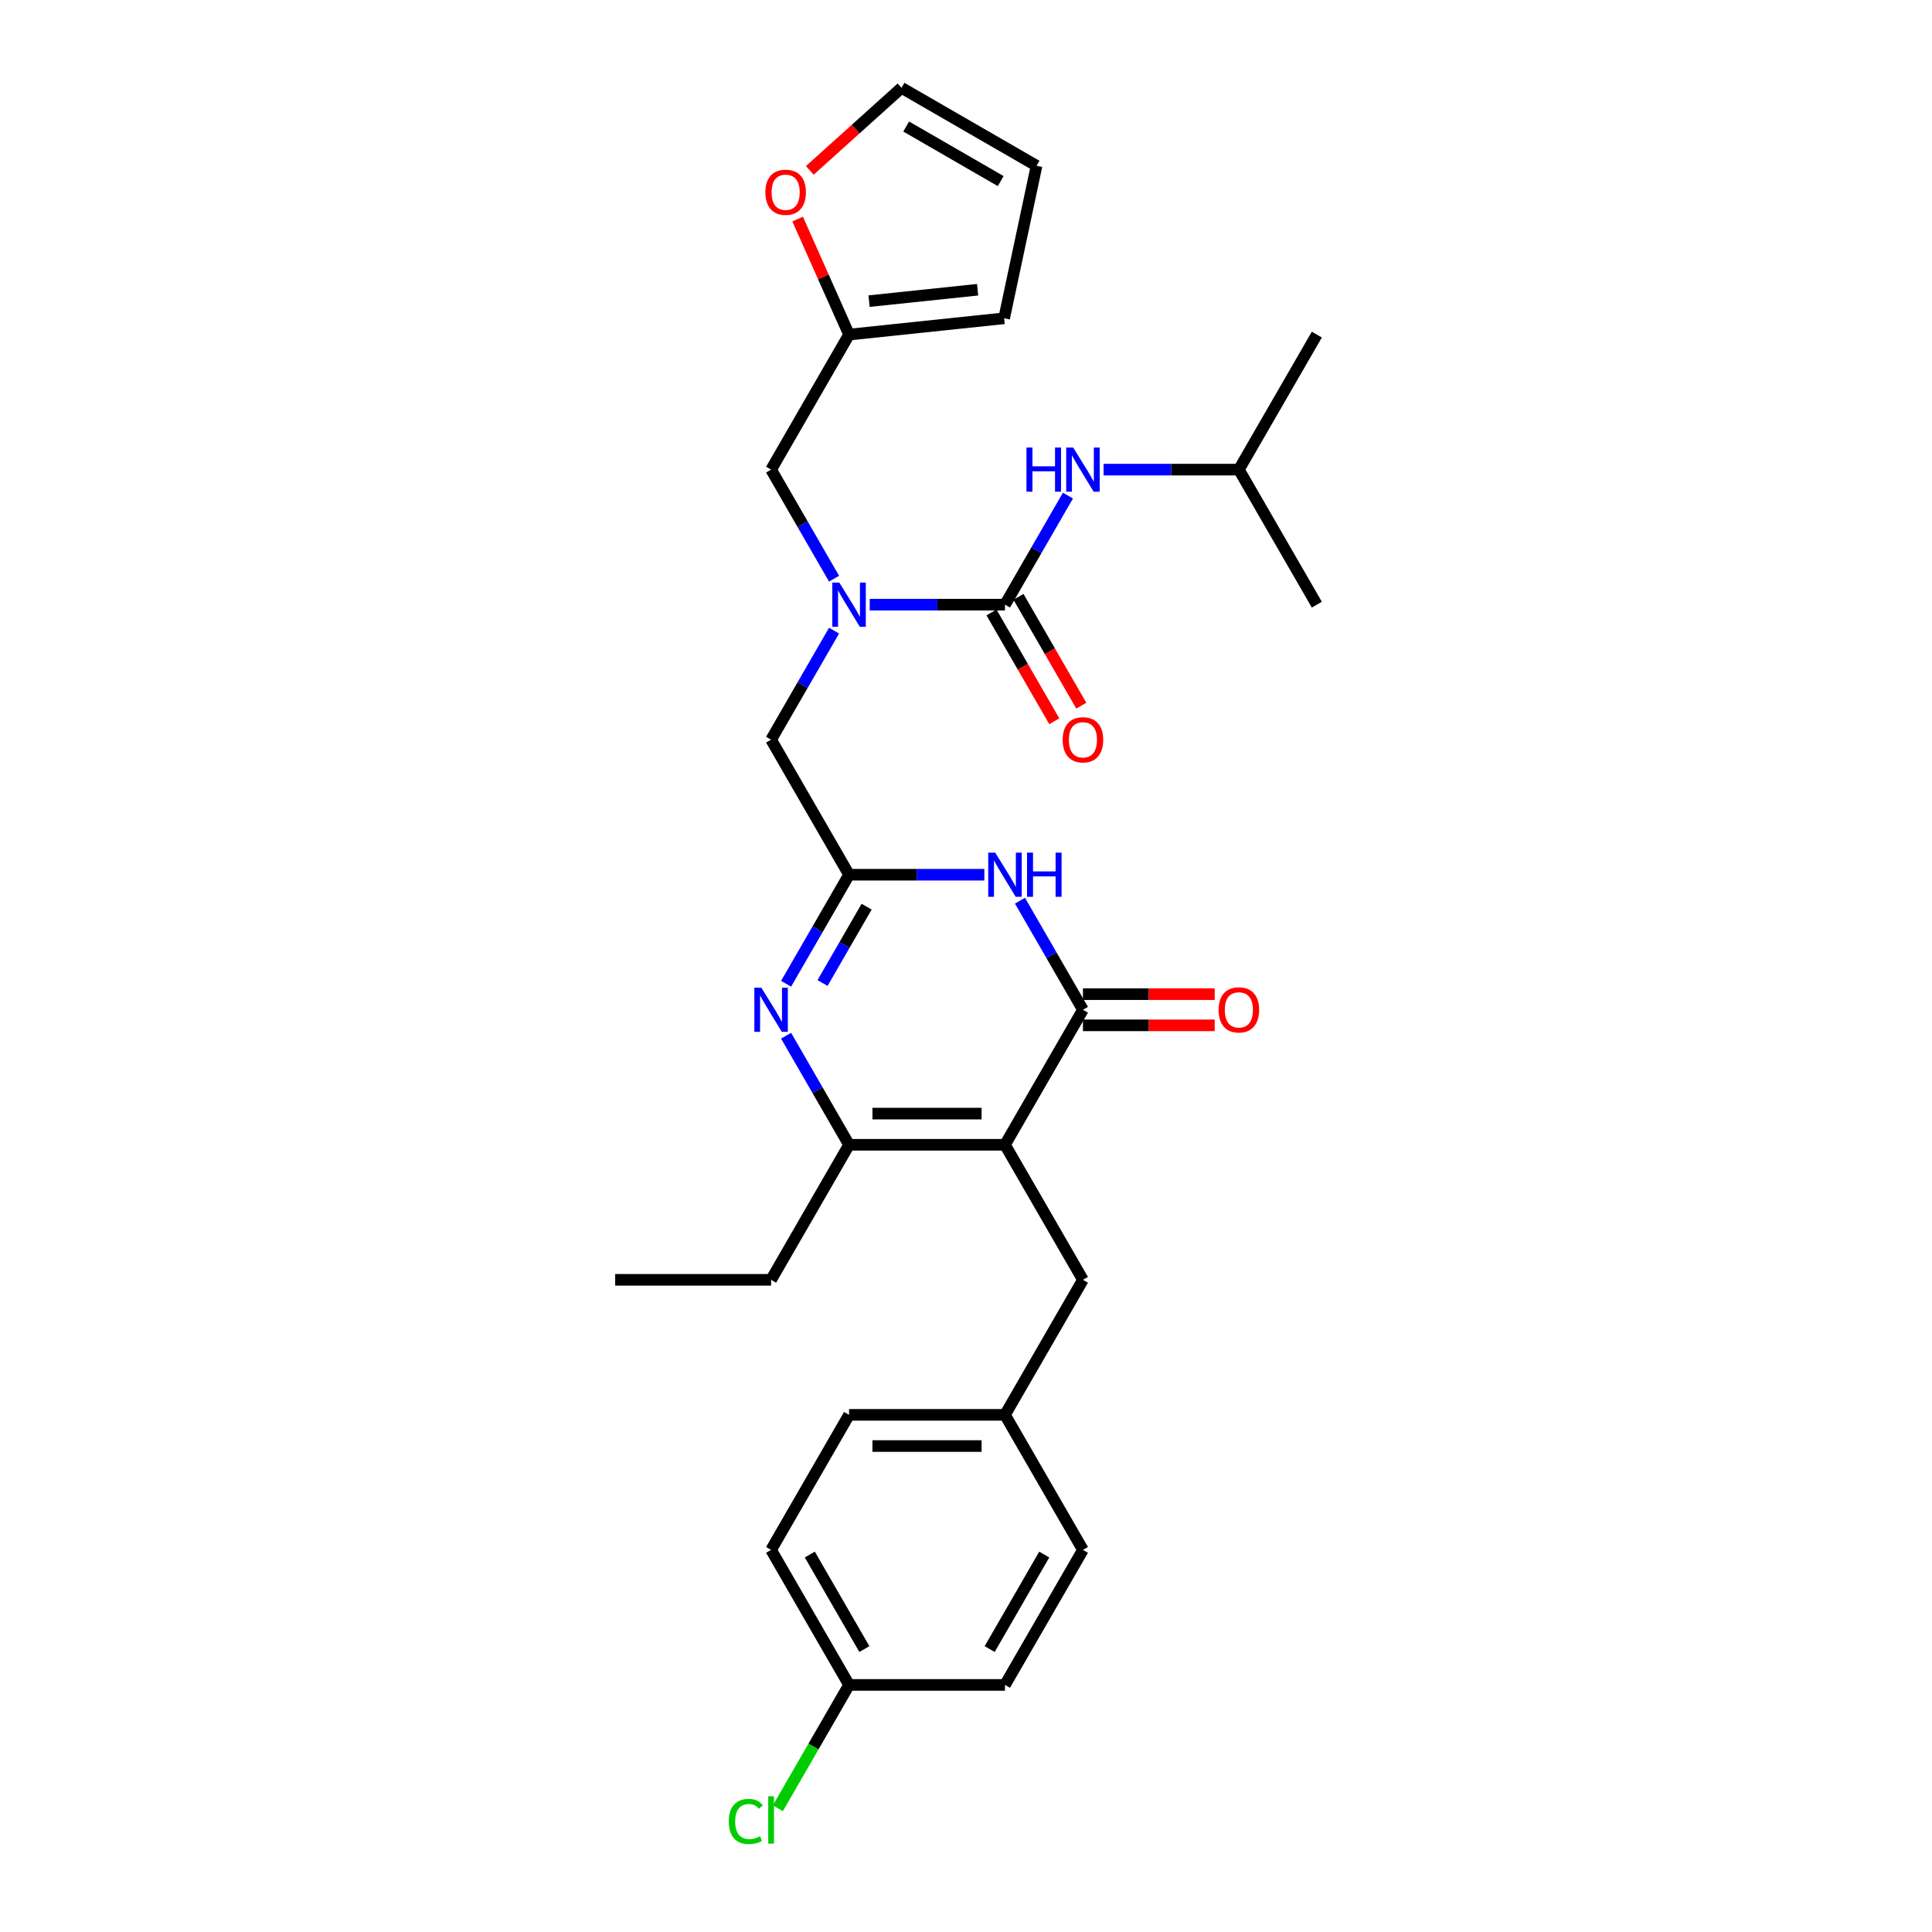 <?xml version='1.0' encoding='iso-8859-1'?>
<svg version='1.1' baseProfile='full'
              xmlns='http://www.w3.org/2000/svg'
                      xmlns:rdkit='http://www.rdkit.org/xml'
                      xmlns:xlink='http://www.w3.org/1999/xlink'
                  xml:space='preserve'
width='1000px' height='1000px' viewBox='0 0 1000 1000'>
<!-- END OF HEADER -->
<rect style='opacity:1.0;fill:#FFFFFF;stroke:none' width='1000' height='1000' x='0' y='0'> </rect>
<path class='bond-0' d='M 520.176,592.541 L 560.529,522.648' style='fill:none;fill-rule:evenodd;stroke:#000000;stroke-width:6px;stroke-linecap:butt;stroke-linejoin:miter;stroke-opacity:1' />
<path class='bond-4' d='M 520.176,592.541 L 439.471,592.541' style='fill:none;fill-rule:evenodd;stroke:#000000;stroke-width:6px;stroke-linecap:butt;stroke-linejoin:miter;stroke-opacity:1' />
<path class='bond-4' d='M 508.071,576.4 L 451.577,576.4' style='fill:none;fill-rule:evenodd;stroke:#000000;stroke-width:6px;stroke-linecap:butt;stroke-linejoin:miter;stroke-opacity:1' />
<path class='bond-9' d='M 520.176,592.541 L 560.529,662.433' style='fill:none;fill-rule:evenodd;stroke:#000000;stroke-width:6px;stroke-linecap:butt;stroke-linejoin:miter;stroke-opacity:1' />
<path class='bond-1' d='M 560.529,522.648 L 544.234,494.424' style='fill:none;fill-rule:evenodd;stroke:#000000;stroke-width:6px;stroke-linecap:butt;stroke-linejoin:miter;stroke-opacity:1' />
<path class='bond-1' d='M 544.234,494.424 L 527.939,466.201' style='fill:none;fill-rule:evenodd;stroke:#0000FF;stroke-width:6px;stroke-linecap:butt;stroke-linejoin:miter;stroke-opacity:1' />
<path class='bond-12' d='M 560.529,530.718 L 594.627,530.718' style='fill:none;fill-rule:evenodd;stroke:#000000;stroke-width:6px;stroke-linecap:butt;stroke-linejoin:miter;stroke-opacity:1' />
<path class='bond-12' d='M 594.627,530.718 L 628.725,530.718' style='fill:none;fill-rule:evenodd;stroke:#FF0000;stroke-width:6px;stroke-linecap:butt;stroke-linejoin:miter;stroke-opacity:1' />
<path class='bond-12' d='M 560.529,514.577 L 594.627,514.577' style='fill:none;fill-rule:evenodd;stroke:#000000;stroke-width:6px;stroke-linecap:butt;stroke-linejoin:miter;stroke-opacity:1' />
<path class='bond-12' d='M 594.627,514.577 L 628.725,514.577' style='fill:none;fill-rule:evenodd;stroke:#FF0000;stroke-width:6px;stroke-linecap:butt;stroke-linejoin:miter;stroke-opacity:1' />
<path class='bond-3' d='M 509.491,452.755 L 474.481,452.755' style='fill:none;fill-rule:evenodd;stroke:#0000FF;stroke-width:6px;stroke-linecap:butt;stroke-linejoin:miter;stroke-opacity:1' />
<path class='bond-3' d='M 474.481,452.755 L 439.471,452.755' style='fill:none;fill-rule:evenodd;stroke:#000000;stroke-width:6px;stroke-linecap:butt;stroke-linejoin:miter;stroke-opacity:1' />
<path class='bond-2' d='M 406.881,536.093 L 423.176,564.317' style='fill:none;fill-rule:evenodd;stroke:#0000FF;stroke-width:6px;stroke-linecap:butt;stroke-linejoin:miter;stroke-opacity:1' />
<path class='bond-2' d='M 423.176,564.317 L 439.471,592.541' style='fill:none;fill-rule:evenodd;stroke:#000000;stroke-width:6px;stroke-linecap:butt;stroke-linejoin:miter;stroke-opacity:1' />
<path class='bond-30' d='M 406.881,509.202 L 423.176,480.979' style='fill:none;fill-rule:evenodd;stroke:#0000FF;stroke-width:6px;stroke-linecap:butt;stroke-linejoin:miter;stroke-opacity:1' />
<path class='bond-30' d='M 423.176,480.979 L 439.471,452.755' style='fill:none;fill-rule:evenodd;stroke:#000000;stroke-width:6px;stroke-linecap:butt;stroke-linejoin:miter;stroke-opacity:1' />
<path class='bond-30' d='M 425.748,508.806 L 437.155,489.049' style='fill:none;fill-rule:evenodd;stroke:#0000FF;stroke-width:6px;stroke-linecap:butt;stroke-linejoin:miter;stroke-opacity:1' />
<path class='bond-30' d='M 437.155,489.049 L 448.561,469.293' style='fill:none;fill-rule:evenodd;stroke:#000000;stroke-width:6px;stroke-linecap:butt;stroke-linejoin:miter;stroke-opacity:1' />
<path class='bond-8' d='M 439.471,452.755 L 399.119,382.863' style='fill:none;fill-rule:evenodd;stroke:#000000;stroke-width:6px;stroke-linecap:butt;stroke-linejoin:miter;stroke-opacity:1' />
<path class='bond-20' d='M 439.471,592.541 L 399.119,662.433' style='fill:none;fill-rule:evenodd;stroke:#000000;stroke-width:6px;stroke-linecap:butt;stroke-linejoin:miter;stroke-opacity:1' />
<path class='bond-5' d='M 520.176,312.97 L 485.166,312.97' style='fill:none;fill-rule:evenodd;stroke:#000000;stroke-width:6px;stroke-linecap:butt;stroke-linejoin:miter;stroke-opacity:1' />
<path class='bond-5' d='M 485.166,312.97 L 450.157,312.97' style='fill:none;fill-rule:evenodd;stroke:#0000FF;stroke-width:6px;stroke-linecap:butt;stroke-linejoin:miter;stroke-opacity:1' />
<path class='bond-7' d='M 520.176,312.97 L 536.471,284.746' style='fill:none;fill-rule:evenodd;stroke:#000000;stroke-width:6px;stroke-linecap:butt;stroke-linejoin:miter;stroke-opacity:1' />
<path class='bond-7' d='M 536.471,284.746 L 552.766,256.523' style='fill:none;fill-rule:evenodd;stroke:#0000FF;stroke-width:6px;stroke-linecap:butt;stroke-linejoin:miter;stroke-opacity:1' />
<path class='bond-14' d='M 513.187,317.005 L 529.445,345.164' style='fill:none;fill-rule:evenodd;stroke:#000000;stroke-width:6px;stroke-linecap:butt;stroke-linejoin:miter;stroke-opacity:1' />
<path class='bond-14' d='M 529.445,345.164 L 545.702,373.323' style='fill:none;fill-rule:evenodd;stroke:#FF0000;stroke-width:6px;stroke-linecap:butt;stroke-linejoin:miter;stroke-opacity:1' />
<path class='bond-14' d='M 527.166,308.935 L 543.423,337.094' style='fill:none;fill-rule:evenodd;stroke:#000000;stroke-width:6px;stroke-linecap:butt;stroke-linejoin:miter;stroke-opacity:1' />
<path class='bond-14' d='M 543.423,337.094 L 559.681,365.253' style='fill:none;fill-rule:evenodd;stroke:#FF0000;stroke-width:6px;stroke-linecap:butt;stroke-linejoin:miter;stroke-opacity:1' />
<path class='bond-6' d='M 431.708,326.415 L 415.414,354.639' style='fill:none;fill-rule:evenodd;stroke:#0000FF;stroke-width:6px;stroke-linecap:butt;stroke-linejoin:miter;stroke-opacity:1' />
<path class='bond-6' d='M 415.414,354.639 L 399.119,382.863' style='fill:none;fill-rule:evenodd;stroke:#000000;stroke-width:6px;stroke-linecap:butt;stroke-linejoin:miter;stroke-opacity:1' />
<path class='bond-11' d='M 431.708,299.524 L 415.414,271.301' style='fill:none;fill-rule:evenodd;stroke:#0000FF;stroke-width:6px;stroke-linecap:butt;stroke-linejoin:miter;stroke-opacity:1' />
<path class='bond-11' d='M 415.414,271.301 L 399.119,243.077' style='fill:none;fill-rule:evenodd;stroke:#000000;stroke-width:6px;stroke-linecap:butt;stroke-linejoin:miter;stroke-opacity:1' />
<path class='bond-26' d='M 571.214,243.077 L 606.224,243.077' style='fill:none;fill-rule:evenodd;stroke:#0000FF;stroke-width:6px;stroke-linecap:butt;stroke-linejoin:miter;stroke-opacity:1' />
<path class='bond-26' d='M 606.224,243.077 L 641.234,243.077' style='fill:none;fill-rule:evenodd;stroke:#000000;stroke-width:6px;stroke-linecap:butt;stroke-linejoin:miter;stroke-opacity:1' />
<path class='bond-18' d='M 560.529,662.433 L 520.176,732.326' style='fill:none;fill-rule:evenodd;stroke:#000000;stroke-width:6px;stroke-linecap:butt;stroke-linejoin:miter;stroke-opacity:1' />
<path class='bond-10' d='M 439.471,173.185 L 399.119,243.077' style='fill:none;fill-rule:evenodd;stroke:#000000;stroke-width:6px;stroke-linecap:butt;stroke-linejoin:miter;stroke-opacity:1' />
<path class='bond-13' d='M 439.471,173.185 L 426.159,143.286' style='fill:none;fill-rule:evenodd;stroke:#000000;stroke-width:6px;stroke-linecap:butt;stroke-linejoin:miter;stroke-opacity:1' />
<path class='bond-13' d='M 426.159,143.286 L 412.847,113.386' style='fill:none;fill-rule:evenodd;stroke:#FF0000;stroke-width:6px;stroke-linecap:butt;stroke-linejoin:miter;stroke-opacity:1' />
<path class='bond-15' d='M 439.471,173.185 L 519.734,164.749' style='fill:none;fill-rule:evenodd;stroke:#000000;stroke-width:6px;stroke-linecap:butt;stroke-linejoin:miter;stroke-opacity:1' />
<path class='bond-15' d='M 449.823,155.867 L 506.008,149.961' style='fill:none;fill-rule:evenodd;stroke:#000000;stroke-width:6px;stroke-linecap:butt;stroke-linejoin:miter;stroke-opacity:1' />
<path class='bond-16' d='M 419.155,88.193 L 442.888,66.824' style='fill:none;fill-rule:evenodd;stroke:#FF0000;stroke-width:6px;stroke-linecap:butt;stroke-linejoin:miter;stroke-opacity:1' />
<path class='bond-16' d='M 442.888,66.824 L 466.621,45.455' style='fill:none;fill-rule:evenodd;stroke:#000000;stroke-width:6px;stroke-linecap:butt;stroke-linejoin:miter;stroke-opacity:1' />
<path class='bond-17' d='M 519.734,164.749 L 536.514,85.807' style='fill:none;fill-rule:evenodd;stroke:#000000;stroke-width:6px;stroke-linecap:butt;stroke-linejoin:miter;stroke-opacity:1' />
<path class='bond-32' d='M 466.621,45.455 L 536.514,85.807' style='fill:none;fill-rule:evenodd;stroke:#000000;stroke-width:6px;stroke-linecap:butt;stroke-linejoin:miter;stroke-opacity:1' />
<path class='bond-32' d='M 469.034,65.486 L 517.959,93.733' style='fill:none;fill-rule:evenodd;stroke:#000000;stroke-width:6px;stroke-linecap:butt;stroke-linejoin:miter;stroke-opacity:1' />
<path class='bond-22' d='M 520.176,732.326 L 439.471,732.326' style='fill:none;fill-rule:evenodd;stroke:#000000;stroke-width:6px;stroke-linecap:butt;stroke-linejoin:miter;stroke-opacity:1' />
<path class='bond-22' d='M 508.071,748.467 L 451.577,748.467' style='fill:none;fill-rule:evenodd;stroke:#000000;stroke-width:6px;stroke-linecap:butt;stroke-linejoin:miter;stroke-opacity:1' />
<path class='bond-23' d='M 520.176,732.326 L 560.529,802.219' style='fill:none;fill-rule:evenodd;stroke:#000000;stroke-width:6px;stroke-linecap:butt;stroke-linejoin:miter;stroke-opacity:1' />
<path class='bond-19' d='M 439.471,872.111 L 399.119,802.219' style='fill:none;fill-rule:evenodd;stroke:#000000;stroke-width:6px;stroke-linecap:butt;stroke-linejoin:miter;stroke-opacity:1' />
<path class='bond-19' d='M 447.397,853.557 L 419.15,804.632' style='fill:none;fill-rule:evenodd;stroke:#000000;stroke-width:6px;stroke-linecap:butt;stroke-linejoin:miter;stroke-opacity:1' />
<path class='bond-21' d='M 439.471,872.111 L 421.046,904.024' style='fill:none;fill-rule:evenodd;stroke:#000000;stroke-width:6px;stroke-linecap:butt;stroke-linejoin:miter;stroke-opacity:1' />
<path class='bond-21' d='M 421.046,904.024 L 402.621,935.937' style='fill:none;fill-rule:evenodd;stroke:#00CC00;stroke-width:6px;stroke-linecap:butt;stroke-linejoin:miter;stroke-opacity:1' />
<path class='bond-31' d='M 439.471,872.111 L 520.176,872.111' style='fill:none;fill-rule:evenodd;stroke:#000000;stroke-width:6px;stroke-linecap:butt;stroke-linejoin:miter;stroke-opacity:1' />
<path class='bond-27' d='M 399.119,662.433 L 318.414,662.433' style='fill:none;fill-rule:evenodd;stroke:#000000;stroke-width:6px;stroke-linecap:butt;stroke-linejoin:miter;stroke-opacity:1' />
<path class='bond-24' d='M 439.471,732.326 L 399.119,802.219' style='fill:none;fill-rule:evenodd;stroke:#000000;stroke-width:6px;stroke-linecap:butt;stroke-linejoin:miter;stroke-opacity:1' />
<path class='bond-25' d='M 560.529,802.219 L 520.176,872.111' style='fill:none;fill-rule:evenodd;stroke:#000000;stroke-width:6px;stroke-linecap:butt;stroke-linejoin:miter;stroke-opacity:1' />
<path class='bond-25' d='M 540.497,804.632 L 512.251,853.557' style='fill:none;fill-rule:evenodd;stroke:#000000;stroke-width:6px;stroke-linecap:butt;stroke-linejoin:miter;stroke-opacity:1' />
<path class='bond-28' d='M 641.234,243.077 L 681.586,173.185' style='fill:none;fill-rule:evenodd;stroke:#000000;stroke-width:6px;stroke-linecap:butt;stroke-linejoin:miter;stroke-opacity:1' />
<path class='bond-29' d='M 641.234,243.077 L 681.586,312.97' style='fill:none;fill-rule:evenodd;stroke:#000000;stroke-width:6px;stroke-linecap:butt;stroke-linejoin:miter;stroke-opacity:1' />
<path  class='atom-2' d='M 515.124 441.327
L 522.614 453.433
Q 523.356 454.628, 524.55 456.79
Q 525.745 458.953, 525.809 459.083
L 525.809 441.327
L 528.844 441.327
L 528.844 464.183
L 525.713 464.183
L 517.674 450.947
Q 516.738 449.398, 515.737 447.622
Q 514.769 445.847, 514.478 445.298
L 514.478 464.183
L 511.509 464.183
L 511.509 441.327
L 515.124 441.327
' fill='#0000FF'/>
<path  class='atom-2' d='M 531.588 441.327
L 534.687 441.327
L 534.687 451.044
L 546.373 451.044
L 546.373 441.327
L 549.472 441.327
L 549.472 464.183
L 546.373 464.183
L 546.373 453.627
L 534.687 453.627
L 534.687 464.183
L 531.588 464.183
L 531.588 441.327
' fill='#0000FF'/>
<path  class='atom-3' d='M 394.066 511.22
L 401.556 523.326
Q 402.298 524.52, 403.493 526.683
Q 404.687 528.846, 404.752 528.975
L 404.752 511.22
L 407.786 511.22
L 407.786 534.076
L 404.655 534.076
L 396.617 520.84
Q 395.681 519.291, 394.68 517.515
Q 393.711 515.74, 393.421 515.191
L 393.421 534.076
L 390.451 534.076
L 390.451 511.22
L 394.066 511.22
' fill='#0000FF'/>
<path  class='atom-7' d='M 434.419 301.542
L 441.908 313.648
Q 442.651 314.842, 443.845 317.005
Q 445.04 319.168, 445.104 319.297
L 445.104 301.542
L 448.139 301.542
L 448.139 324.398
L 445.008 324.398
L 436.969 311.162
Q 436.033 309.613, 435.032 307.837
Q 434.064 306.062, 433.773 305.513
L 433.773 324.398
L 430.803 324.398
L 430.803 301.542
L 434.419 301.542
' fill='#0000FF'/>
<path  class='atom-8' d='M 531.297 231.649
L 534.397 231.649
L 534.397 241.366
L 546.083 241.366
L 546.083 231.649
L 549.182 231.649
L 549.182 254.505
L 546.083 254.505
L 546.083 243.949
L 534.397 243.949
L 534.397 254.505
L 531.297 254.505
L 531.297 231.649
' fill='#0000FF'/>
<path  class='atom-8' d='M 555.477 231.649
L 562.966 243.755
Q 563.709 244.95, 564.903 247.112
Q 566.097 249.275, 566.162 249.405
L 566.162 231.649
L 569.197 231.649
L 569.197 254.505
L 566.065 254.505
L 558.027 241.269
Q 557.091 239.72, 556.09 237.944
Q 555.122 236.169, 554.831 235.62
L 554.831 254.505
L 551.861 254.505
L 551.861 231.649
L 555.477 231.649
' fill='#0000FF'/>
<path  class='atom-13' d='M 630.742 522.712
Q 630.742 517.225, 633.454 514.158
Q 636.166 511.091, 641.234 511.091
Q 646.302 511.091, 649.014 514.158
Q 651.726 517.225, 651.726 522.712
Q 651.726 528.265, 648.982 531.429
Q 646.238 534.56, 641.234 534.56
Q 636.198 534.56, 633.454 531.429
Q 630.742 528.297, 630.742 522.712
M 641.234 531.977
Q 644.72 531.977, 646.593 529.653
Q 648.497 527.297, 648.497 522.712
Q 648.497 518.225, 646.593 515.966
Q 644.72 513.673, 641.234 513.673
Q 637.747 513.673, 635.843 515.933
Q 633.97 518.193, 633.97 522.712
Q 633.97 527.329, 635.843 529.653
Q 637.747 531.977, 641.234 531.977
' fill='#FF0000'/>
<path  class='atom-14' d='M 396.154 99.521
Q 396.154 94.033, 398.865 90.967
Q 401.577 87.9, 406.645 87.9
Q 411.714 87.9, 414.425 90.967
Q 417.137 94.033, 417.137 99.521
Q 417.137 105.074, 414.393 108.238
Q 411.649 111.369, 406.645 111.369
Q 401.609 111.369, 398.865 108.238
Q 396.154 105.106, 396.154 99.521
M 406.645 108.786
Q 410.132 108.786, 412.004 106.462
Q 413.909 104.105, 413.909 99.521
Q 413.909 95.034, 412.004 92.774
Q 410.132 90.482, 406.645 90.482
Q 403.159 90.482, 401.254 92.742
Q 399.382 95.002, 399.382 99.521
Q 399.382 104.138, 401.254 106.462
Q 403.159 108.786, 406.645 108.786
' fill='#FF0000'/>
<path  class='atom-15' d='M 550.037 382.927
Q 550.037 377.439, 552.749 374.372
Q 555.461 371.306, 560.529 371.306
Q 565.597 371.306, 568.309 374.372
Q 571.02 377.439, 571.02 382.927
Q 571.02 388.48, 568.277 391.643
Q 565.533 394.775, 560.529 394.775
Q 555.493 394.775, 552.749 391.643
Q 550.037 388.512, 550.037 382.927
M 560.529 392.192
Q 564.015 392.192, 565.888 389.868
Q 567.792 387.511, 567.792 382.927
Q 567.792 378.44, 565.888 376.18
Q 564.015 373.888, 560.529 373.888
Q 557.042 373.888, 555.138 376.148
Q 553.265 378.408, 553.265 382.927
Q 553.265 387.543, 555.138 389.868
Q 557.042 392.192, 560.529 392.192
' fill='#FF0000'/>
<path  class='atom-22' d='M 377.231 942.795
Q 377.231 937.113, 379.879 934.143
Q 382.558 931.141, 387.626 931.141
Q 392.339 931.141, 394.857 934.466
L 392.727 936.209
Q 390.887 933.788, 387.626 933.788
Q 384.172 933.788, 382.332 936.112
Q 380.524 938.404, 380.524 942.795
Q 380.524 947.314, 382.397 949.639
Q 384.301 951.963, 387.981 951.963
Q 390.499 951.963, 393.437 950.446
L 394.341 952.867
Q 393.146 953.642, 391.339 954.094
Q 389.531 954.545, 387.529 954.545
Q 382.558 954.545, 379.879 951.511
Q 377.231 948.476, 377.231 942.795
' fill='#00CC00'/>
<path  class='atom-22' d='M 397.634 929.753
L 400.604 929.753
L 400.604 954.255
L 397.634 954.255
L 397.634 929.753
' fill='#00CC00'/>
</svg>

